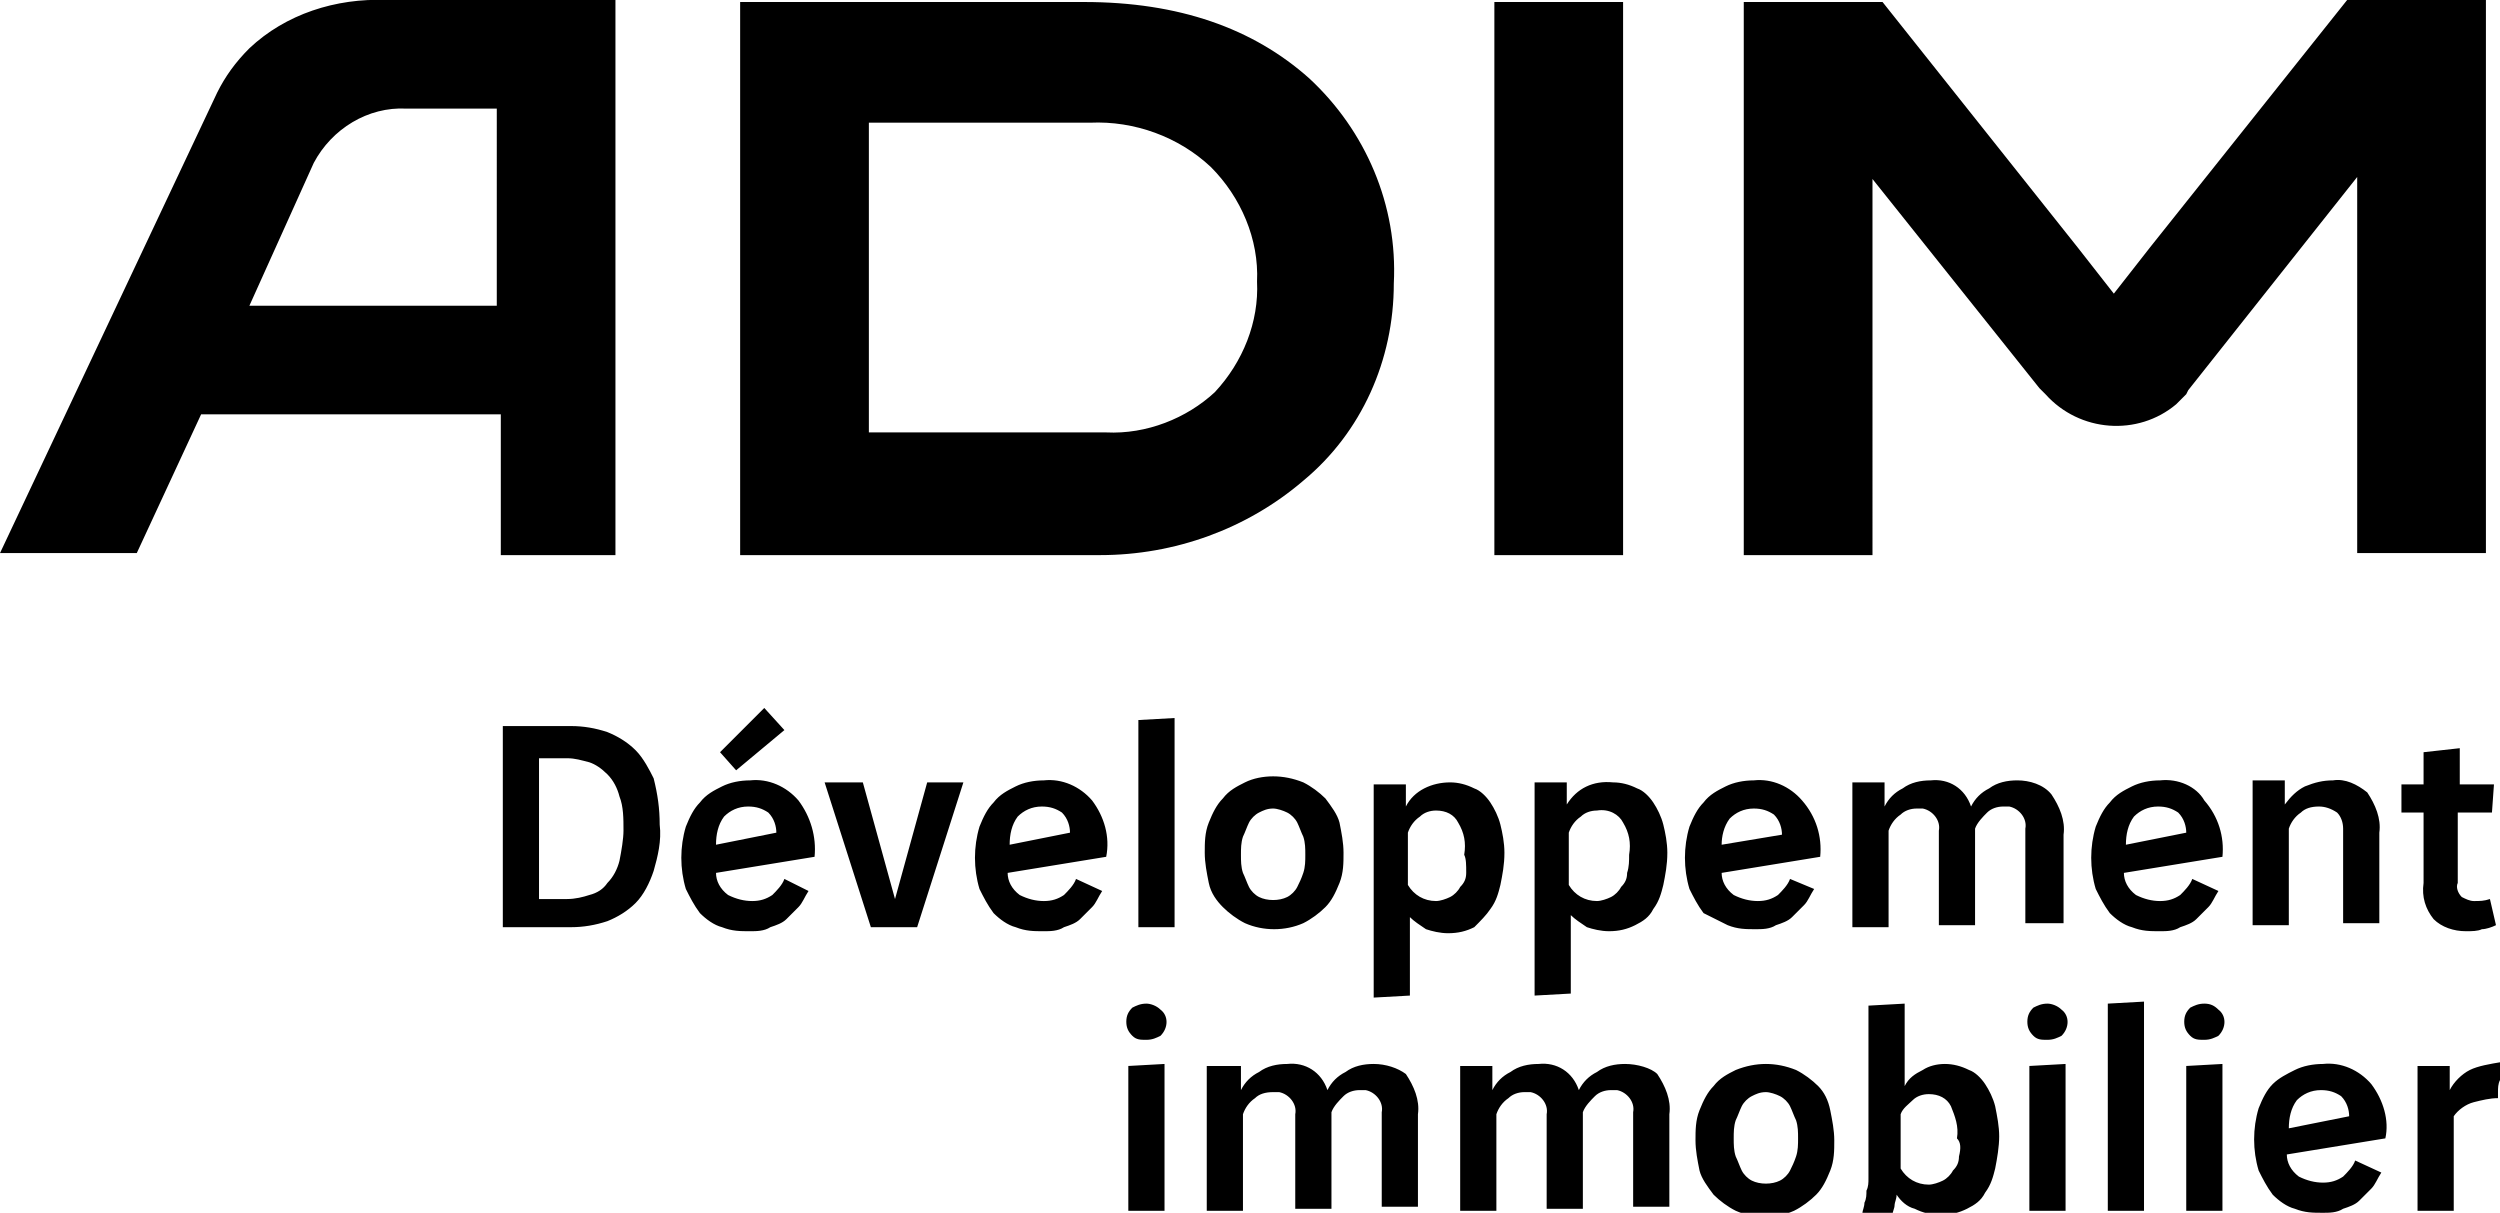 <?xml version="1.0" encoding="utf-8"?>
<!-- Generator: Adobe Illustrator 27.2.0, SVG Export Plug-In . SVG Version: 6.00 Build 0)  -->
<svg version="1.1" id="Calque_1" xmlns="http://www.w3.org/2000/svg" xmlns:xlink="http://www.w3.org/1999/xlink" x="0px" y="0px"
	 width="124.3px" height="60.3px" viewBox="0 0 124.3 60.3" style="enable-background:new 0 0 124.3 60.3;" xml:space="preserve">
<path d="M56.1,60.2h1.8v-7.3L56.1,53V60.2z M44.5,44.7l-1.6-5.8l-1.9,0l2.3,7.2h2.3l2.3-7.2l-1.8,0L44.5,44.7z M54.3,39.8
	c-0.6-0.7-1.5-1.1-2.4-1c-0.5,0-1,0.1-1.4,0.3c-0.4,0.2-0.8,0.4-1.1,0.8c-0.3,0.3-0.5,0.7-0.7,1.2c-0.3,1-0.3,2.1,0,3.1
	c0.2,0.4,0.4,0.8,0.7,1.2c0.3,0.3,0.7,0.6,1.1,0.7c0.5,0.2,0.9,0.2,1.4,0.2c0.3,0,0.7,0,1-0.2c0.3-0.1,0.6-0.2,0.8-0.4
	c0.2-0.2,0.4-0.4,0.6-0.6c0.2-0.2,0.3-0.5,0.5-0.8l-1.3-0.6c-0.1,0.3-0.4,0.6-0.6,0.8c-0.3,0.2-0.6,0.3-1,0.3
	c-0.4,0-0.8-0.1-1.2-0.3c-0.4-0.3-0.6-0.7-0.6-1.1l4.9-0.8C55.2,41.6,54.9,40.6,54.3,39.8z M50.2,42c0-0.5,0.1-1,0.4-1.4
	c0.3-0.3,0.7-0.5,1.2-0.5c0.4,0,0.7,0.1,1,0.3c0.3,0.3,0.4,0.7,0.4,1L50.2,42z M118.3,46.1v-4.7c0.1-0.7-0.2-1.4-0.6-2
	c-0.5-0.4-1.1-0.7-1.7-0.6c-0.5,0-0.9,0.1-1.4,0.3c-0.4,0.2-0.7,0.5-1,0.9l0-1.2l-1.6,0v7.2h1.8v-4.8c0.1-0.3,0.3-0.6,0.6-0.8
	c0.2-0.2,0.5-0.3,0.9-0.3c0.3,0,0.6,0.1,0.9,0.3c0.2,0.2,0.3,0.5,0.3,0.8v4.7H118.3z M93.1,8.9l8.3,10.4l0.3,0.3
	c1.7,1.9,4.6,2.1,6.5,0.5c0.2-0.2,0.3-0.3,0.5-0.5l0.1-0.2l8.4-10.6v18.7h6.4l0-27.5h-6.9l-9.8,12.3l-1.8,2.3l-1.8-2.3L93.6,0.1
	h-6.9v27.5h6.4V8.9z M64.8,23.9c2.9-2.4,4.5-6,4.5-9.8c0.2-3.9-1.4-7.6-4.2-10.2c-2.8-2.5-6.5-3.8-11.2-3.8H36.8v27.5h17.9
	C58.4,27.6,62,26.3,64.8,23.9z M43.2,6.1h11c2.2-0.1,4.4,0.7,6,2.2c1.5,1.5,2.4,3.6,2.3,5.7c0.1,2-0.7,4-2.1,5.5l0,0
	C59,20.8,57,21.6,55,21.5H43.2V6.1z M80.7,0.1h-6.4v27.5h6.4V0.1z M30.6,27.6V0H19.2c-2.5-0.1-5,0.7-6.8,2.4
	c-0.7,0.7-1.2,1.4-1.6,2.2l0,0L0,27.5l6.8,0l3.2-6.9h14.9v7H30.6z M24.8,15.2H12.4l3.2-7.1c0.9-1.7,2.7-2.8,4.6-2.7h4.5V15.2z
	 M39,36.3l-1-1.1l-2.2,2.2l0.8,0.9L39,36.3z M39.7,39.8c-0.6-0.7-1.5-1.1-2.4-1c-0.5,0-1,0.1-1.4,0.3c-0.4,0.2-0.8,0.4-1.1,0.8
	c-0.3,0.3-0.5,0.7-0.7,1.2c-0.3,1-0.3,2.1,0,3.1c0.2,0.4,0.4,0.8,0.7,1.2c0.3,0.3,0.7,0.6,1.1,0.7c0.5,0.2,0.9,0.2,1.4,0.2
	c0.3,0,0.7,0,1-0.2c0.3-0.1,0.6-0.2,0.8-0.4c0.2-0.2,0.4-0.4,0.6-0.6c0.2-0.2,0.3-0.5,0.5-0.8L39,43.7c-0.1,0.3-0.4,0.6-0.6,0.8
	c-0.3,0.2-0.6,0.3-1,0.3c-0.4,0-0.8-0.1-1.2-0.3c-0.4-0.3-0.6-0.7-0.6-1.1l4.9-0.8C40.6,41.6,40.3,40.6,39.7,39.8z M35.6,42
	c0-0.5,0.1-1,0.4-1.4c0.3-0.3,0.7-0.5,1.2-0.5c0.4,0,0.7,0.1,1,0.3c0.3,0.3,0.4,0.7,0.4,1L35.6,42z M77.9,40v-1.1l-1.6,0v10.6
	l1.8-0.1v-3.9c0.2,0.2,0.5,0.4,0.8,0.6c0.3,0.1,0.7,0.2,1.1,0.2c0.5,0,0.9-0.1,1.3-0.3c0.4-0.2,0.7-0.4,0.9-0.8
	c0.3-0.4,0.4-0.8,0.5-1.2c0.1-0.5,0.2-1,0.2-1.6c0-0.5-0.1-1-0.2-1.4c-0.1-0.4-0.3-0.8-0.5-1.1c-0.2-0.3-0.5-0.6-0.8-0.7
	c-0.4-0.2-0.8-0.3-1.2-0.3C79.2,38.8,78.4,39.2,77.9,40z M80.7,40.9c0.3,0.5,0.4,1,0.3,1.6c0,0.3,0,0.6-0.1,0.9
	c0,0.3-0.1,0.5-0.3,0.7c-0.1,0.2-0.3,0.4-0.5,0.5c-0.2,0.1-0.5,0.2-0.7,0.2c-0.6,0-1.1-0.3-1.4-0.8l0-2.6c0.1-0.3,0.3-0.6,0.6-0.8
	c0.2-0.2,0.5-0.3,0.8-0.3C80,40.2,80.5,40.5,80.7,40.9z M31.6,37.3c-0.4-0.4-0.9-0.7-1.4-0.9c-0.6-0.2-1.2-0.3-1.8-0.3h-3.4v10h3.4
	c0.6,0,1.2-0.1,1.8-0.3c0.5-0.2,1-0.5,1.4-0.9c0.4-0.4,0.7-1,0.9-1.6c0.2-0.7,0.4-1.5,0.3-2.3c0-0.8-0.1-1.5-0.3-2.3
	C32.3,38.3,32,37.7,31.6,37.3z M30.8,42.8c-0.1,0.4-0.3,0.8-0.6,1.1c-0.2,0.3-0.5,0.5-0.9,0.6c-0.3,0.1-0.7,0.2-1.1,0.2h-1.4v-7h1.4
	c0.4,0,0.7,0.1,1.1,0.2c0.3,0.1,0.6,0.3,0.9,0.6c0.3,0.3,0.5,0.7,0.6,1.1c0.2,0.5,0.2,1.1,0.2,1.7C31,41.7,30.9,42.3,30.8,42.8z
	 M68.3,52.9c-0.5,0-1,0.1-1.4,0.4c-0.4,0.2-0.7,0.5-0.9,0.9c-0.3-0.9-1.1-1.4-2-1.3c-0.5,0-1,0.1-1.4,0.4c-0.4,0.2-0.7,0.5-0.9,0.9
	V53L60,53v7.2h1.8v-4.8c0.1-0.3,0.3-0.6,0.6-0.8c0.2-0.2,0.5-0.3,0.9-0.3c0.1,0,0.2,0,0.3,0c0.5,0.1,0.9,0.6,0.8,1.1v4.7h1.8v-4.8
	c0.1-0.3,0.4-0.6,0.6-0.8c0.2-0.2,0.5-0.3,0.8-0.3c0.1,0,0.2,0,0.3,0c0.5,0.1,0.9,0.6,0.8,1.1v4.7h1.8v-4.6c0.1-0.7-0.2-1.4-0.6-2
	C69.5,53.1,68.9,52.9,68.3,52.9z M104.8,60.2h1.8V49.8l-1.8,0.1V60.2z M109.6,49.9c-0.3,0-0.5,0.1-0.7,0.2c-0.2,0.2-0.3,0.4-0.3,0.7
	c0,0.3,0.1,0.5,0.3,0.7c0.2,0.2,0.4,0.2,0.7,0.2c0.3,0,0.5-0.1,0.7-0.2c0,0,0,0,0,0c0.4-0.4,0.4-1,0-1.3
	C110.1,50,109.9,49.9,109.6,49.9z M108.7,60.2h1.8v-7.3l-1.8,0.1V60.2z M101.8,49.9c-0.3,0-0.5,0.1-0.7,0.2
	c-0.2,0.2-0.3,0.4-0.3,0.7c0,0.3,0.1,0.5,0.3,0.7c0.2,0.2,0.4,0.2,0.7,0.2c0.3,0,0.5-0.1,0.7-0.2c0,0,0,0,0,0c0.4-0.4,0.4-1,0-1.3
	C102.3,50,102,49.9,101.8,49.9z M117.9,53.9c-0.6-0.7-1.5-1.1-2.4-1c-0.5,0-1,0.1-1.4,0.3c-0.4,0.2-0.8,0.4-1.1,0.7
	c-0.3,0.3-0.5,0.7-0.7,1.2c-0.3,1-0.3,2.1,0,3.1c0.2,0.4,0.4,0.8,0.7,1.2c0.3,0.3,0.7,0.6,1.1,0.7c0.5,0.2,0.9,0.2,1.4,0.2
	c0.3,0,0.7,0,1-0.2c0.3-0.1,0.6-0.2,0.8-0.4c0.2-0.2,0.4-0.4,0.6-0.6c0.2-0.2,0.3-0.5,0.5-0.8l-1.3-0.6c-0.1,0.3-0.4,0.6-0.6,0.8
	c-0.3,0.2-0.6,0.3-1,0.3c-0.4,0-0.8-0.1-1.2-0.3c-0.4-0.3-0.6-0.7-0.6-1.1l4.9-0.8C118.8,55.7,118.5,54.7,117.9,53.9z M113.8,56.1
	c0-0.5,0.1-1,0.4-1.4c0.3-0.3,0.7-0.5,1.2-0.5c0.4,0,0.7,0.1,1,0.3c0.3,0.3,0.4,0.7,0.4,1L113.8,56.1z M122.8,53.2
	c-0.4,0.2-0.8,0.6-1,1V53l-1.6,0v7.2h1.8v-4.7c0.2-0.3,0.6-0.6,1-0.7c0.4-0.1,0.8-0.2,1.2-0.2c0,0,0-0.1,0-0.3c0-0.2,0-0.4,0.1-0.6
	c0-0.2,0-0.4,0.1-0.6c0-0.2,0-0.3,0-0.3C123.8,52.9,123.2,53,122.8,53.2z M107.4,38.8c-0.5,0-1,0.1-1.4,0.3
	c-0.4,0.2-0.8,0.4-1.1,0.8c-0.3,0.3-0.5,0.7-0.7,1.2c-0.3,1-0.3,2.1,0,3.1c0.2,0.4,0.4,0.8,0.7,1.2c0.3,0.3,0.7,0.6,1.1,0.7
	c0.5,0.2,0.9,0.2,1.4,0.2c0.3,0,0.7,0,1-0.2c0.3-0.1,0.6-0.2,0.8-0.4c0.2-0.2,0.4-0.4,0.6-0.6c0.2-0.2,0.3-0.5,0.5-0.8l-1.3-0.6
	c-0.1,0.3-0.4,0.6-0.6,0.8c-0.3,0.2-0.6,0.3-1,0.3c-0.4,0-0.8-0.1-1.2-0.3c-0.4-0.3-0.6-0.7-0.6-1.1l4.9-0.8c0.1-1-0.2-2-0.9-2.8
	C109.2,39.1,108.3,38.7,107.4,38.8z M105.7,42c0-0.5,0.1-1,0.4-1.4c0.3-0.3,0.7-0.5,1.2-0.5c0.4,0,0.7,0.1,1,0.3
	c0.3,0.3,0.4,0.7,0.4,1L105.7,42z M120.5,43.9c-0.1,0.7,0.1,1.3,0.5,1.8c0.4,0.4,1,0.6,1.6,0.6c0.3,0,0.6,0,0.8-0.1
	c0.2,0,0.5-0.1,0.7-0.2l-0.3-1.3c-0.3,0.1-0.5,0.1-0.8,0.1c-0.2,0-0.4-0.1-0.6-0.2c-0.2-0.2-0.3-0.5-0.2-0.7v-3.5h1.7l0.1-1.4h-1.7
	v-1.8l-1.8,0.2v1.6h-1.1v1.4h1.1V43.9z M100.9,60.2h1.8v-7.3l-1.8,0.1V60.2z M85.9,46c0.5,0.2,0.9,0.2,1.4,0.2c0.3,0,0.7,0,1-0.2
	c0.3-0.1,0.6-0.2,0.8-0.4c0.2-0.2,0.4-0.4,0.6-0.6c0.2-0.2,0.3-0.5,0.5-0.8L89,43.7c-0.1,0.3-0.4,0.6-0.6,0.8
	c-0.3,0.2-0.6,0.3-1,0.3c-0.4,0-0.8-0.1-1.2-0.3c-0.4-0.3-0.6-0.7-0.6-1.1l4.9-0.8c0.1-1-0.2-2-0.9-2.8c-0.6-0.7-1.5-1.1-2.4-1
	c-0.5,0-1,0.1-1.4,0.3c-0.4,0.2-0.8,0.4-1.1,0.8c-0.3,0.3-0.5,0.7-0.7,1.2c-0.3,1-0.3,2.1,0,3.1c0.2,0.4,0.4,0.8,0.7,1.2
	C85.1,45.6,85.5,45.8,85.9,46z M86,40.7c0.3-0.3,0.7-0.5,1.2-0.5c0.4,0,0.7,0.1,1,0.3c0.3,0.3,0.4,0.7,0.4,1l-3,0.5
	C85.6,41.6,85.7,41.1,86,40.7z M80.8,52.9c-0.5,0-1,0.1-1.4,0.4c-0.4,0.2-0.7,0.5-0.9,0.9c-0.3-0.9-1.1-1.4-2-1.3
	c-0.5,0-1,0.1-1.4,0.4c-0.4,0.2-0.7,0.5-0.9,0.9V53l-1.6,0v7.2h1.8v-4.8c0.1-0.3,0.3-0.6,0.6-0.8c0.2-0.2,0.5-0.3,0.8-0.3
	c0.1,0,0.2,0,0.3,0c0.5,0.1,0.9,0.6,0.8,1.1v4.7h1.8v-4.8c0.1-0.3,0.4-0.6,0.6-0.8c0.2-0.2,0.5-0.3,0.8-0.3c0.1,0,0.2,0,0.3,0
	c0.5,0.1,0.9,0.6,0.8,1.1v4.7h1.8v-4.6c0.1-0.7-0.2-1.4-0.6-2C82.1,53.1,81.4,52.9,80.8,52.9z M102.6,46.1v-4.6
	c0.1-0.7-0.2-1.4-0.6-2c-0.4-0.5-1.1-0.7-1.7-0.7c-0.5,0-1,0.1-1.4,0.4c-0.4,0.2-0.7,0.5-0.9,0.9c-0.3-0.9-1.1-1.4-2-1.3
	c-0.5,0-1,0.1-1.4,0.4c-0.4,0.2-0.7,0.5-0.9,0.9v-1.2l-1.6,0v7.2h1.8v-4.8c0.1-0.3,0.3-0.6,0.6-0.8c0.2-0.2,0.5-0.3,0.8-0.3
	c0.1,0,0.2,0,0.3,0c0.5,0.1,0.9,0.6,0.8,1.1v4.7h1.8v-4.8c0.1-0.3,0.4-0.6,0.6-0.8c0.2-0.2,0.5-0.3,0.8-0.3c0.1,0,0.2,0,0.3,0
	c0.5,0.1,0.9,0.6,0.8,1.1v4.7H102.6z M74.1,45.2c0.3-0.4,0.4-0.8,0.5-1.2c0.1-0.5,0.2-1,0.2-1.6c0-0.5-0.1-1-0.2-1.4
	c-0.1-0.4-0.3-0.8-0.5-1.1c-0.2-0.3-0.5-0.6-0.8-0.7c-0.4-0.2-0.8-0.3-1.2-0.3c-0.9,0-1.8,0.4-2.2,1.2v-1.1l-1.6,0v10.6l1.8-0.1
	v-3.9c0.2,0.2,0.5,0.4,0.8,0.6c0.3,0.1,0.7,0.2,1.1,0.2c0.5,0,0.9-0.1,1.3-0.3C73.6,45.8,73.9,45.5,74.1,45.2z M72.9,43.4
	c0,0.3-0.1,0.5-0.3,0.7c-0.1,0.2-0.3,0.4-0.5,0.5c-0.2,0.1-0.5,0.2-0.7,0.2c-0.6,0-1.1-0.3-1.4-0.8l0-2.6c0.1-0.3,0.3-0.6,0.6-0.8
	c0.2-0.2,0.5-0.3,0.8-0.3c0.5,0,0.9,0.2,1.1,0.6c0.3,0.5,0.4,1,0.3,1.6C72.9,42.7,72.9,43,72.9,43.4z M56.6,46.1h1.8V35.7l-1.8,0.1
	V46.1z M60.8,45.1c0.3,0.3,0.7,0.6,1.1,0.8c0.9,0.4,2,0.4,2.9,0c0.4-0.2,0.8-0.5,1.1-0.8c0.3-0.3,0.5-0.7,0.7-1.2
	c0.2-0.5,0.2-1,0.2-1.5c0-0.5-0.1-1-0.2-1.5c-0.1-0.4-0.4-0.8-0.7-1.2c-0.3-0.3-0.7-0.6-1.1-0.8c-0.5-0.2-1-0.3-1.5-0.3
	c-0.5,0-1,0.1-1.4,0.3c-0.4,0.2-0.8,0.4-1.1,0.8c-0.3,0.3-0.5,0.7-0.7,1.2c-0.2,0.5-0.2,1-0.2,1.5c0,0.5,0.1,1,0.2,1.5
	C60.2,44.4,60.5,44.8,60.8,45.1z M61.8,41.6c0.1-0.2,0.2-0.5,0.3-0.7c0.1-0.2,0.3-0.4,0.5-0.5c0.2-0.1,0.4-0.2,0.7-0.2h0
	c0.2,0,0.5,0.1,0.7,0.2c0.2,0.1,0.4,0.3,0.5,0.5c0.1,0.2,0.2,0.5,0.3,0.7c0.1,0.3,0.1,0.6,0.1,0.9c0,0.3,0,0.6-0.1,0.9
	c-0.1,0.3-0.2,0.5-0.3,0.7c-0.1,0.2-0.3,0.4-0.5,0.5c-0.4,0.2-1,0.2-1.4,0c-0.2-0.1-0.4-0.3-0.5-0.5c-0.1-0.2-0.2-0.5-0.3-0.7
	c-0.1-0.3-0.1-0.6-0.1-0.9C61.7,42.2,61.7,41.9,61.8,41.6z M98.7,53.9c-0.2-0.3-0.5-0.6-0.8-0.7c-0.4-0.2-0.8-0.3-1.2-0.3
	c-0.4,0-0.8,0.1-1.1,0.3c-0.4,0.2-0.7,0.4-0.9,0.8v-4.1l-1.8,0.1v8.2c0,0.1,0,0.3,0,0.4c0,0.2,0,0.4-0.1,0.6c0,0.2,0,0.4-0.1,0.6
	c0,0.2-0.1,0.4-0.1,0.5l1.5,0.1c0-0.2,0.1-0.3,0.1-0.5c0-0.1,0.1-0.3,0.1-0.5c0.2,0.3,0.5,0.6,0.9,0.7c0.4,0.2,0.8,0.3,1.3,0.3
	c0.5,0,0.9-0.1,1.3-0.3c0.4-0.2,0.7-0.4,0.9-0.8c0.3-0.4,0.4-0.8,0.5-1.2c0.1-0.5,0.2-1.1,0.2-1.6c0-0.5-0.1-1-0.2-1.5
	C99.1,54.6,98.9,54.2,98.7,53.9z M97.4,57.5c0,0.3-0.1,0.5-0.3,0.7c-0.1,0.2-0.3,0.4-0.5,0.5c-0.2,0.1-0.5,0.2-0.7,0.2
	c-0.6,0-1.1-0.3-1.4-0.8l0-2.7c0.1-0.3,0.4-0.5,0.6-0.7c0.2-0.2,0.5-0.3,0.8-0.3c0.5,0,0.9,0.2,1.1,0.6c0.2,0.5,0.4,1,0.3,1.6
	C97.5,56.8,97.5,57.1,97.4,57.5z M90.4,54c-0.3-0.3-0.7-0.6-1.1-0.8c-0.5-0.2-1-0.3-1.5-0.3c-0.5,0-1,0.1-1.5,0.3
	c-0.4,0.2-0.8,0.4-1.1,0.8c-0.3,0.3-0.5,0.7-0.7,1.2c-0.2,0.5-0.2,1-0.2,1.5c0,0.5,0.1,1,0.2,1.5c0.1,0.4,0.4,0.8,0.7,1.2
	c0.3,0.3,0.7,0.6,1.1,0.8c0.9,0.4,2,0.4,2.9,0c0.4-0.2,0.8-0.5,1.1-0.8c0.3-0.3,0.5-0.7,0.7-1.2c0.2-0.5,0.2-1,0.2-1.5
	c0-0.5-0.1-1-0.2-1.5C90.9,54.7,90.7,54.3,90.4,54z M89.3,57.5c-0.1,0.3-0.2,0.5-0.3,0.7c-0.1,0.2-0.3,0.4-0.5,0.5
	c-0.4,0.2-1,0.2-1.4,0c-0.2-0.1-0.4-0.3-0.5-0.5c-0.1-0.2-0.2-0.5-0.3-0.7c-0.1-0.3-0.1-0.6-0.1-0.9c0-0.3,0-0.6,0.1-0.9
	c0.1-0.2,0.2-0.5,0.3-0.7c0.1-0.2,0.3-0.4,0.5-0.5c0.2-0.1,0.4-0.2,0.7-0.2h0c0.2,0,0.5,0.1,0.7,0.2c0.2,0.1,0.4,0.3,0.5,0.5
	c0.1,0.2,0.2,0.5,0.3,0.7c0.1,0.3,0.1,0.6,0.1,0.9C89.4,56.9,89.4,57.2,89.3,57.5z M57,49.9c-0.3,0-0.5,0.1-0.7,0.2
	c-0.2,0.2-0.3,0.4-0.3,0.7c0,0.3,0.1,0.5,0.3,0.7c0.2,0.2,0.4,0.2,0.7,0.2c0.3,0,0.5-0.1,0.7-0.2c0,0,0,0,0,0c0.4-0.4,0.4-1,0-1.3
	C57.5,50,57.2,49.9,57,49.9z"/>
</svg>
